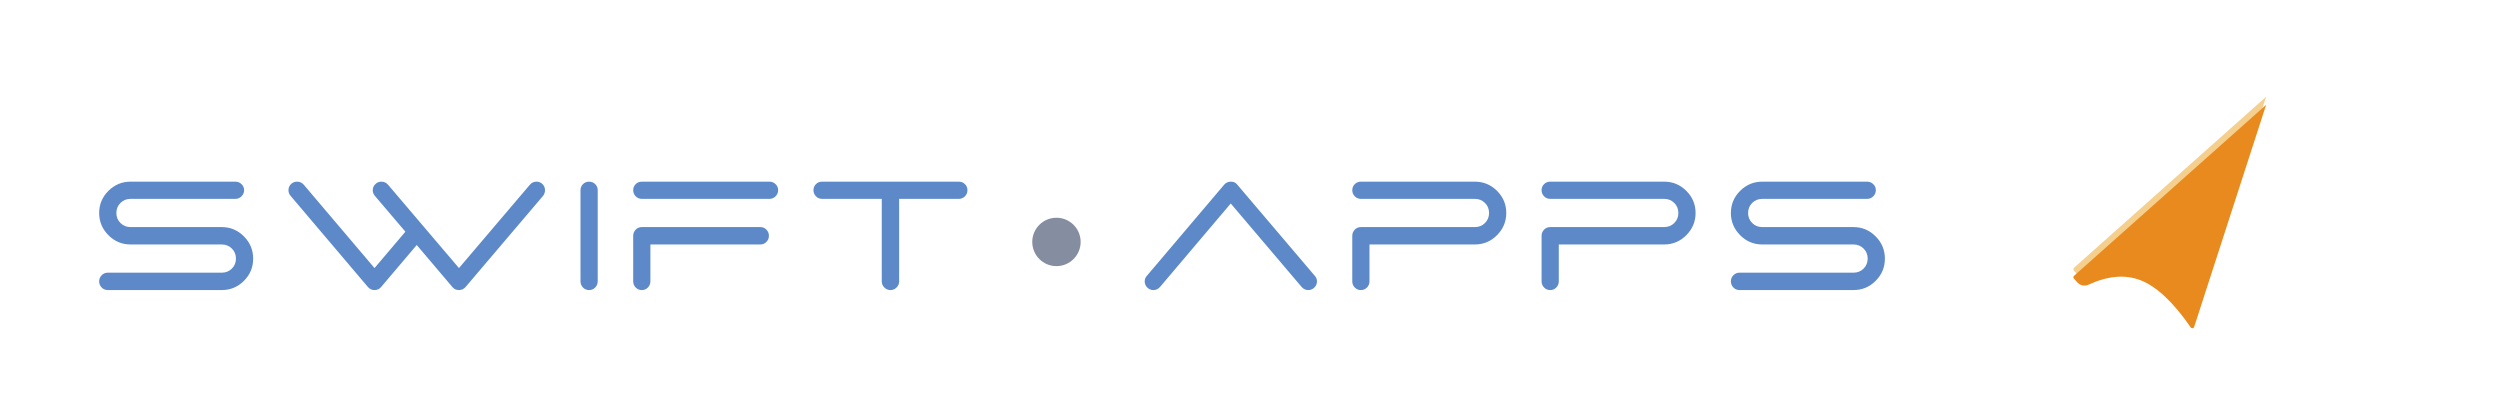 <svg xmlns="http://www.w3.org/2000/svg" width="310" height="52" viewBox="0 0 310 52"><g fill="none" fill-rule="evenodd"><path fill="#5D89C8" fill-rule="nonzero" d="M27.498,35.968 C28.569,35.968 29.485,35.587 30.248,34.824 C31.011,34.061 31.392,33.145 31.392,32.074 C31.392,31.003 31.011,30.083 30.248,29.313 C29.485,28.543 28.569,28.158 27.498,28.158 L27.498,28.158 L16.19,28.158 C15.691,28.158 15.273,27.989 14.936,27.652 C14.599,27.315 14.43,26.9 14.43,26.409 C14.43,25.918 14.599,25.503 14.936,25.166 C15.273,24.829 15.691,24.66 16.19,24.66 L16.19,24.66 L29.192,24.66 C29.485,24.66 29.738,24.554 29.951,24.341 C30.164,24.128 30.27,23.875 30.27,23.582 C30.27,23.289 30.164,23.039 29.951,22.834 C29.738,22.629 29.485,22.526 29.192,22.526 L29.192,22.526 L16.19,22.526 C15.119,22.526 14.203,22.907 13.44,23.67 C12.677,24.433 12.296,25.346 12.296,26.409 C12.296,27.472 12.677,28.389 13.44,29.159 C14.203,29.929 15.119,30.314 16.19,30.314 L16.19,30.314 L27.498,30.314 C27.997,30.314 28.415,30.483 28.752,30.82 C29.089,31.157 29.258,31.572 29.258,32.063 C29.258,32.554 29.089,32.969 28.752,33.306 C28.415,33.643 27.997,33.812 27.498,33.812 L27.498,33.812 L13.374,33.812 C13.066,33.812 12.809,33.918 12.604,34.131 C12.399,34.344 12.296,34.597 12.296,34.89 C12.296,35.183 12.399,35.436 12.604,35.649 C12.809,35.862 13.066,35.968 13.374,35.968 L13.374,35.968 L27.498,35.968 Z M46.484,35.968 C46.807,35.953 47.063,35.829 47.254,35.594 L47.254,35.594 L51.676,30.38 L56.098,35.594 C56.303,35.843 56.575,35.968 56.912,35.968 L56.912,35.968 L56.956,35.968 C57.264,35.953 57.521,35.829 57.726,35.594 L57.726,35.594 L67.34,24.286 C67.501,24.081 67.582,23.846 67.582,23.582 C67.582,23.259 67.457,22.988 67.208,22.768 C67.017,22.607 66.79,22.526 66.526,22.526 C66.189,22.526 65.917,22.651 65.712,22.9 L65.712,22.9 L56.912,33.24 L48.112,22.9 C47.892,22.651 47.621,22.526 47.298,22.526 C47.034,22.526 46.807,22.607 46.616,22.768 C46.352,22.988 46.22,23.259 46.22,23.582 C46.22,23.846 46.308,24.081 46.484,24.286 L46.484,24.286 L50.268,28.73 L46.44,33.24 L37.662,22.9 C37.442,22.651 37.171,22.526 36.848,22.526 C36.584,22.526 36.349,22.607 36.144,22.768 C35.895,22.988 35.77,23.259 35.77,23.582 C35.77,23.846 35.858,24.081 36.034,24.286 L36.034,24.286 L45.626,35.594 C45.846,35.843 46.117,35.968 46.44,35.968 L46.44,35.968 L46.484,35.968 Z M73.049,35.968 C73.35,35.968 73.603,35.862 73.808,35.649 C74.013,35.436 74.116,35.183 74.116,34.89 L74.116,34.89 L74.116,23.582 C74.116,23.289 74.013,23.039 73.808,22.834 C73.603,22.629 73.35,22.526 73.049,22.526 C72.748,22.526 72.495,22.629 72.29,22.834 C72.085,23.039 71.982,23.289 71.982,23.582 L71.982,23.582 L71.982,34.89 C71.982,35.183 72.085,35.436 72.29,35.649 C72.495,35.862 72.748,35.968 73.049,35.968 Z M95.412,24.66 C95.705,24.66 95.958,24.554 96.171,24.341 C96.384,24.128 96.49,23.875 96.49,23.582 C96.49,23.289 96.384,23.039 96.171,22.834 C95.958,22.629 95.705,22.526 95.412,22.526 L95.412,22.526 L79.594,22.526 C79.286,22.526 79.029,22.629 78.824,22.834 C78.619,23.039 78.516,23.289 78.516,23.582 C78.516,23.875 78.619,24.128 78.824,24.341 C79.029,24.554 79.286,24.66 79.594,24.66 L79.594,24.66 L95.412,24.66 Z M79.583,35.968 C79.884,35.968 80.137,35.862 80.342,35.649 C80.547,35.436 80.65,35.183 80.65,34.89 L80.65,34.89 L80.65,30.314 L94.29,30.314 C94.583,30.314 94.833,30.208 95.038,29.995 C95.243,29.782 95.346,29.529 95.346,29.236 C95.346,28.943 95.243,28.69 95.038,28.477 C94.833,28.264 94.583,28.158 94.29,28.158 L94.29,28.158 L79.594,28.158 C79.286,28.158 79.029,28.264 78.824,28.477 C78.619,28.69 78.516,28.943 78.516,29.236 L78.516,29.236 L78.516,34.89 C78.516,35.183 78.619,35.436 78.824,35.649 C79.029,35.862 79.282,35.968 79.583,35.968 Z M110.416,35.968 C110.709,35.968 110.962,35.862 111.175,35.649 C111.388,35.436 111.494,35.183 111.494,34.89 L111.494,34.89 L111.494,24.66 L118.886,24.66 C119.194,24.66 119.451,24.554 119.656,24.341 C119.861,24.128 119.964,23.875 119.964,23.582 C119.964,23.289 119.861,23.039 119.656,22.834 C119.451,22.629 119.194,22.526 118.886,22.526 L118.886,22.526 L101.946,22.526 C101.638,22.526 101.381,22.629 101.176,22.834 C100.971,23.039 100.868,23.289 100.868,23.582 C100.868,23.875 100.971,24.128 101.176,24.341 C101.381,24.554 101.638,24.66 101.946,24.66 L101.946,24.66 L109.338,24.66 L109.338,34.89 C109.338,35.183 109.444,35.436 109.657,35.649 C109.87,35.862 110.123,35.968 110.416,35.968 Z M162.226,35.968 C162.49,35.968 162.725,35.88 162.93,35.704 C163.179,35.484 163.304,35.213 163.304,34.89 C163.304,34.626 163.216,34.399 163.04,34.208 L163.04,34.208 L153.426,22.9 C153.235,22.651 152.979,22.526 152.656,22.526 L152.656,22.526 L152.612,22.526 C152.289,22.526 152.018,22.651 151.798,22.9 L151.798,22.9 L142.206,34.208 C142.03,34.399 141.942,34.626 141.942,34.89 C141.942,35.213 142.067,35.484 142.316,35.704 C142.521,35.88 142.756,35.968 143.02,35.968 C143.343,35.968 143.614,35.843 143.834,35.594 L143.834,35.594 L152.612,25.232 L161.412,35.594 C161.632,35.843 161.903,35.968 162.226,35.968 Z M168.749,35.968 C169.05,35.968 169.303,35.862 169.508,35.649 C169.713,35.436 169.816,35.183 169.816,34.89 L169.816,34.89 L169.816,30.314 L182.884,30.314 C183.955,30.314 184.871,29.929 185.634,29.159 C186.397,28.389 186.778,27.472 186.778,26.409 C186.778,25.346 186.397,24.433 185.634,23.67 C184.871,22.907 183.955,22.526 182.884,22.526 L182.884,22.526 L168.76,22.526 C168.452,22.526 168.195,22.629 167.99,22.834 C167.785,23.039 167.682,23.289 167.682,23.582 C167.682,23.875 167.785,24.128 167.99,24.341 C168.195,24.554 168.452,24.66 168.76,24.66 L168.76,24.66 L182.884,24.66 C183.383,24.66 183.801,24.829 184.138,25.166 C184.475,25.503 184.644,25.918 184.644,26.409 C184.644,26.9 184.475,27.315 184.138,27.652 C183.801,27.989 183.383,28.158 182.884,28.158 L182.884,28.158 L168.76,28.158 C168.452,28.158 168.195,28.264 167.99,28.477 C167.785,28.69 167.682,28.943 167.682,29.236 L167.682,29.236 L167.682,34.89 C167.682,35.183 167.785,35.436 167.99,35.649 C168.195,35.862 168.448,35.968 168.749,35.968 Z M192.223,35.968 C192.524,35.968 192.777,35.862 192.982,35.649 C193.187,35.436 193.29,35.183 193.29,34.89 L193.29,34.89 L193.29,30.314 L206.358,30.314 C207.429,30.314 208.345,29.929 209.108,29.159 C209.871,28.389 210.252,27.472 210.252,26.409 C210.252,25.346 209.871,24.433 209.108,23.67 C208.345,22.907 207.429,22.526 206.358,22.526 L206.358,22.526 L192.234,22.526 C191.926,22.526 191.669,22.629 191.464,22.834 C191.259,23.039 191.156,23.289 191.156,23.582 C191.156,23.875 191.259,24.128 191.464,24.341 C191.669,24.554 191.926,24.66 192.234,24.66 L192.234,24.66 L206.358,24.66 C206.857,24.66 207.275,24.829 207.612,25.166 C207.949,25.503 208.118,25.918 208.118,26.409 C208.118,26.9 207.949,27.315 207.612,27.652 C207.275,27.989 206.857,28.158 206.358,28.158 L206.358,28.158 L192.234,28.158 C191.926,28.158 191.669,28.264 191.464,28.477 C191.259,28.69 191.156,28.943 191.156,29.236 L191.156,29.236 L191.156,34.89 C191.156,35.183 191.259,35.436 191.464,35.649 C191.669,35.862 191.922,35.968 192.223,35.968 Z M229.832,35.968 C230.903,35.968 231.819,35.587 232.582,34.824 C233.345,34.061 233.726,33.145 233.726,32.074 C233.726,31.003 233.345,30.083 232.582,29.313 C231.819,28.543 230.903,28.158 229.832,28.158 L229.832,28.158 L218.524,28.158 C218.025,28.158 217.607,27.989 217.27,27.652 C216.933,27.315 216.764,26.9 216.764,26.409 C216.764,25.918 216.933,25.503 217.27,25.166 C217.607,24.829 218.025,24.66 218.524,24.66 L218.524,24.66 L231.526,24.66 C231.819,24.66 232.072,24.554 232.285,24.341 C232.498,24.128 232.604,23.875 232.604,23.582 C232.604,23.289 232.498,23.039 232.285,22.834 C232.072,22.629 231.819,22.526 231.526,22.526 L231.526,22.526 L218.524,22.526 C217.453,22.526 216.537,22.907 215.774,23.67 C215.011,24.433 214.63,25.346 214.63,26.409 C214.63,27.472 215.011,28.389 215.774,29.159 C216.537,29.929 217.453,30.314 218.524,30.314 L218.524,30.314 L229.832,30.314 C230.331,30.314 230.749,30.483 231.086,30.82 C231.423,31.157 231.592,31.572 231.592,32.063 C231.592,32.554 231.423,32.969 231.086,33.306 C230.749,33.643 230.331,33.812 229.832,33.812 L229.832,33.812 L215.708,33.812 C215.4,33.812 215.143,33.918 214.938,34.131 C214.733,34.344 214.63,34.597 214.63,34.89 C214.63,35.183 214.733,35.436 214.938,35.649 C215.143,35.862 215.4,35.968 215.708,35.968 L215.708,35.968 L229.832,35.968 Z"/><path fill="#F0BA5F" fill-opacity=".702" d="M257.179,33.202 L281,12 L281,12 L272.076,39.537 C272.035,39.662 271.9,39.731 271.775,39.69 C271.725,39.674 271.682,39.642 271.652,39.599 C269.468,36.436 267.37,34.478 265.358,33.724 C263.465,33.015 261.334,33.209 258.963,34.306 C258.496,34.523 257.942,34.409 257.597,34.026 L257.161,33.541 C257.072,33.442 257.08,33.291 257.178,33.203 C257.179,33.203 257.179,33.203 257.179,33.202 Z"/><path fill="#E98A1E" d="M257.179,34.202 L281,13 L281,13 L272.076,40.537 C272.035,40.662 271.9,40.731 271.775,40.69 C271.725,40.674 271.682,40.642 271.652,40.599 C269.468,37.436 267.37,35.478 265.358,34.724 C263.465,34.015 261.334,34.209 258.963,35.306 C258.496,35.523 257.942,35.409 257.597,35.026 L257.161,34.541 C257.072,34.442 257.08,34.291 257.178,34.203 C257.179,34.203 257.179,34.203 257.179,34.202 Z"/><circle cx="131" cy="30" r="3" fill="#858DA1"/></g></svg>